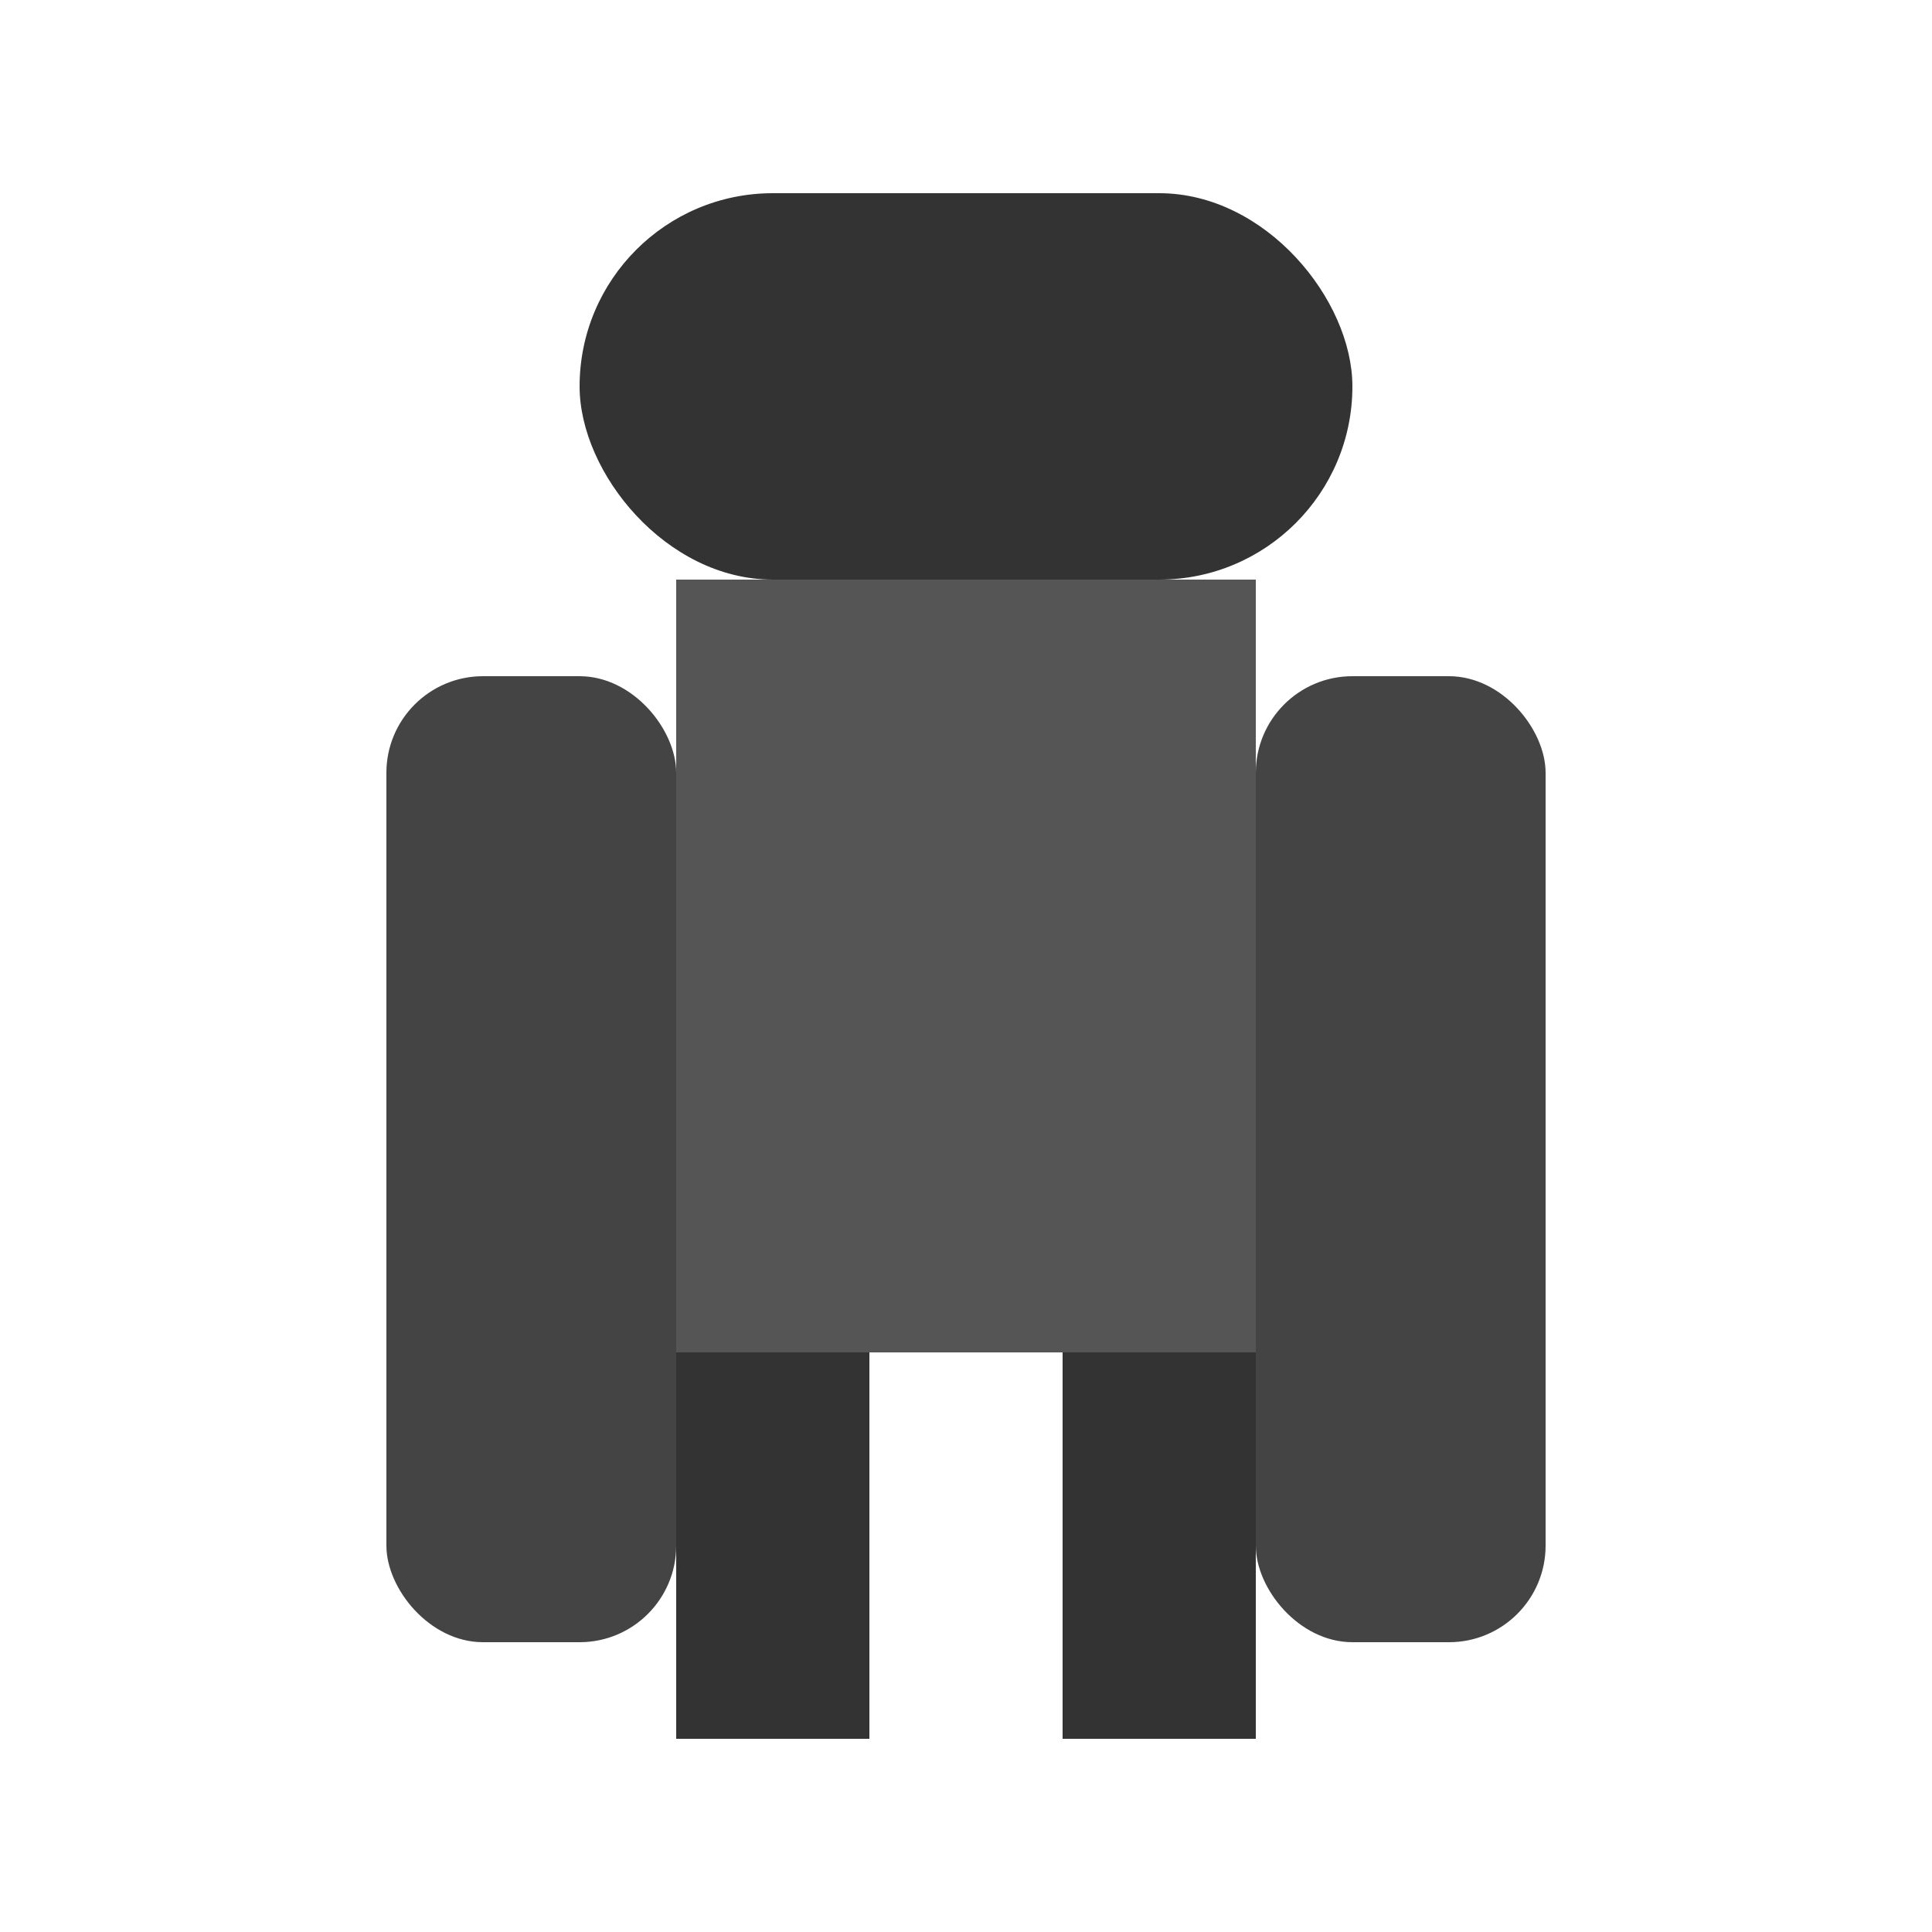 <svg xmlns="http://www.w3.org/2000/svg" viewBox="0 0 100 100"><rect x="30" y="10" width="40" height="20" rx="10" fill="#333"/><rect x="35" y="30" width="30" height="40" fill="#555"/><rect x="20" y="35" width="15" height="50" rx="5" fill="#444"/><rect x="65" y="35" width="15" height="50" rx="5" fill="#444"/><rect x="35" y="70" width="10" height="20" fill="#333"/><rect x="55" y="70" width="10" height="20" fill="#333"/></svg>